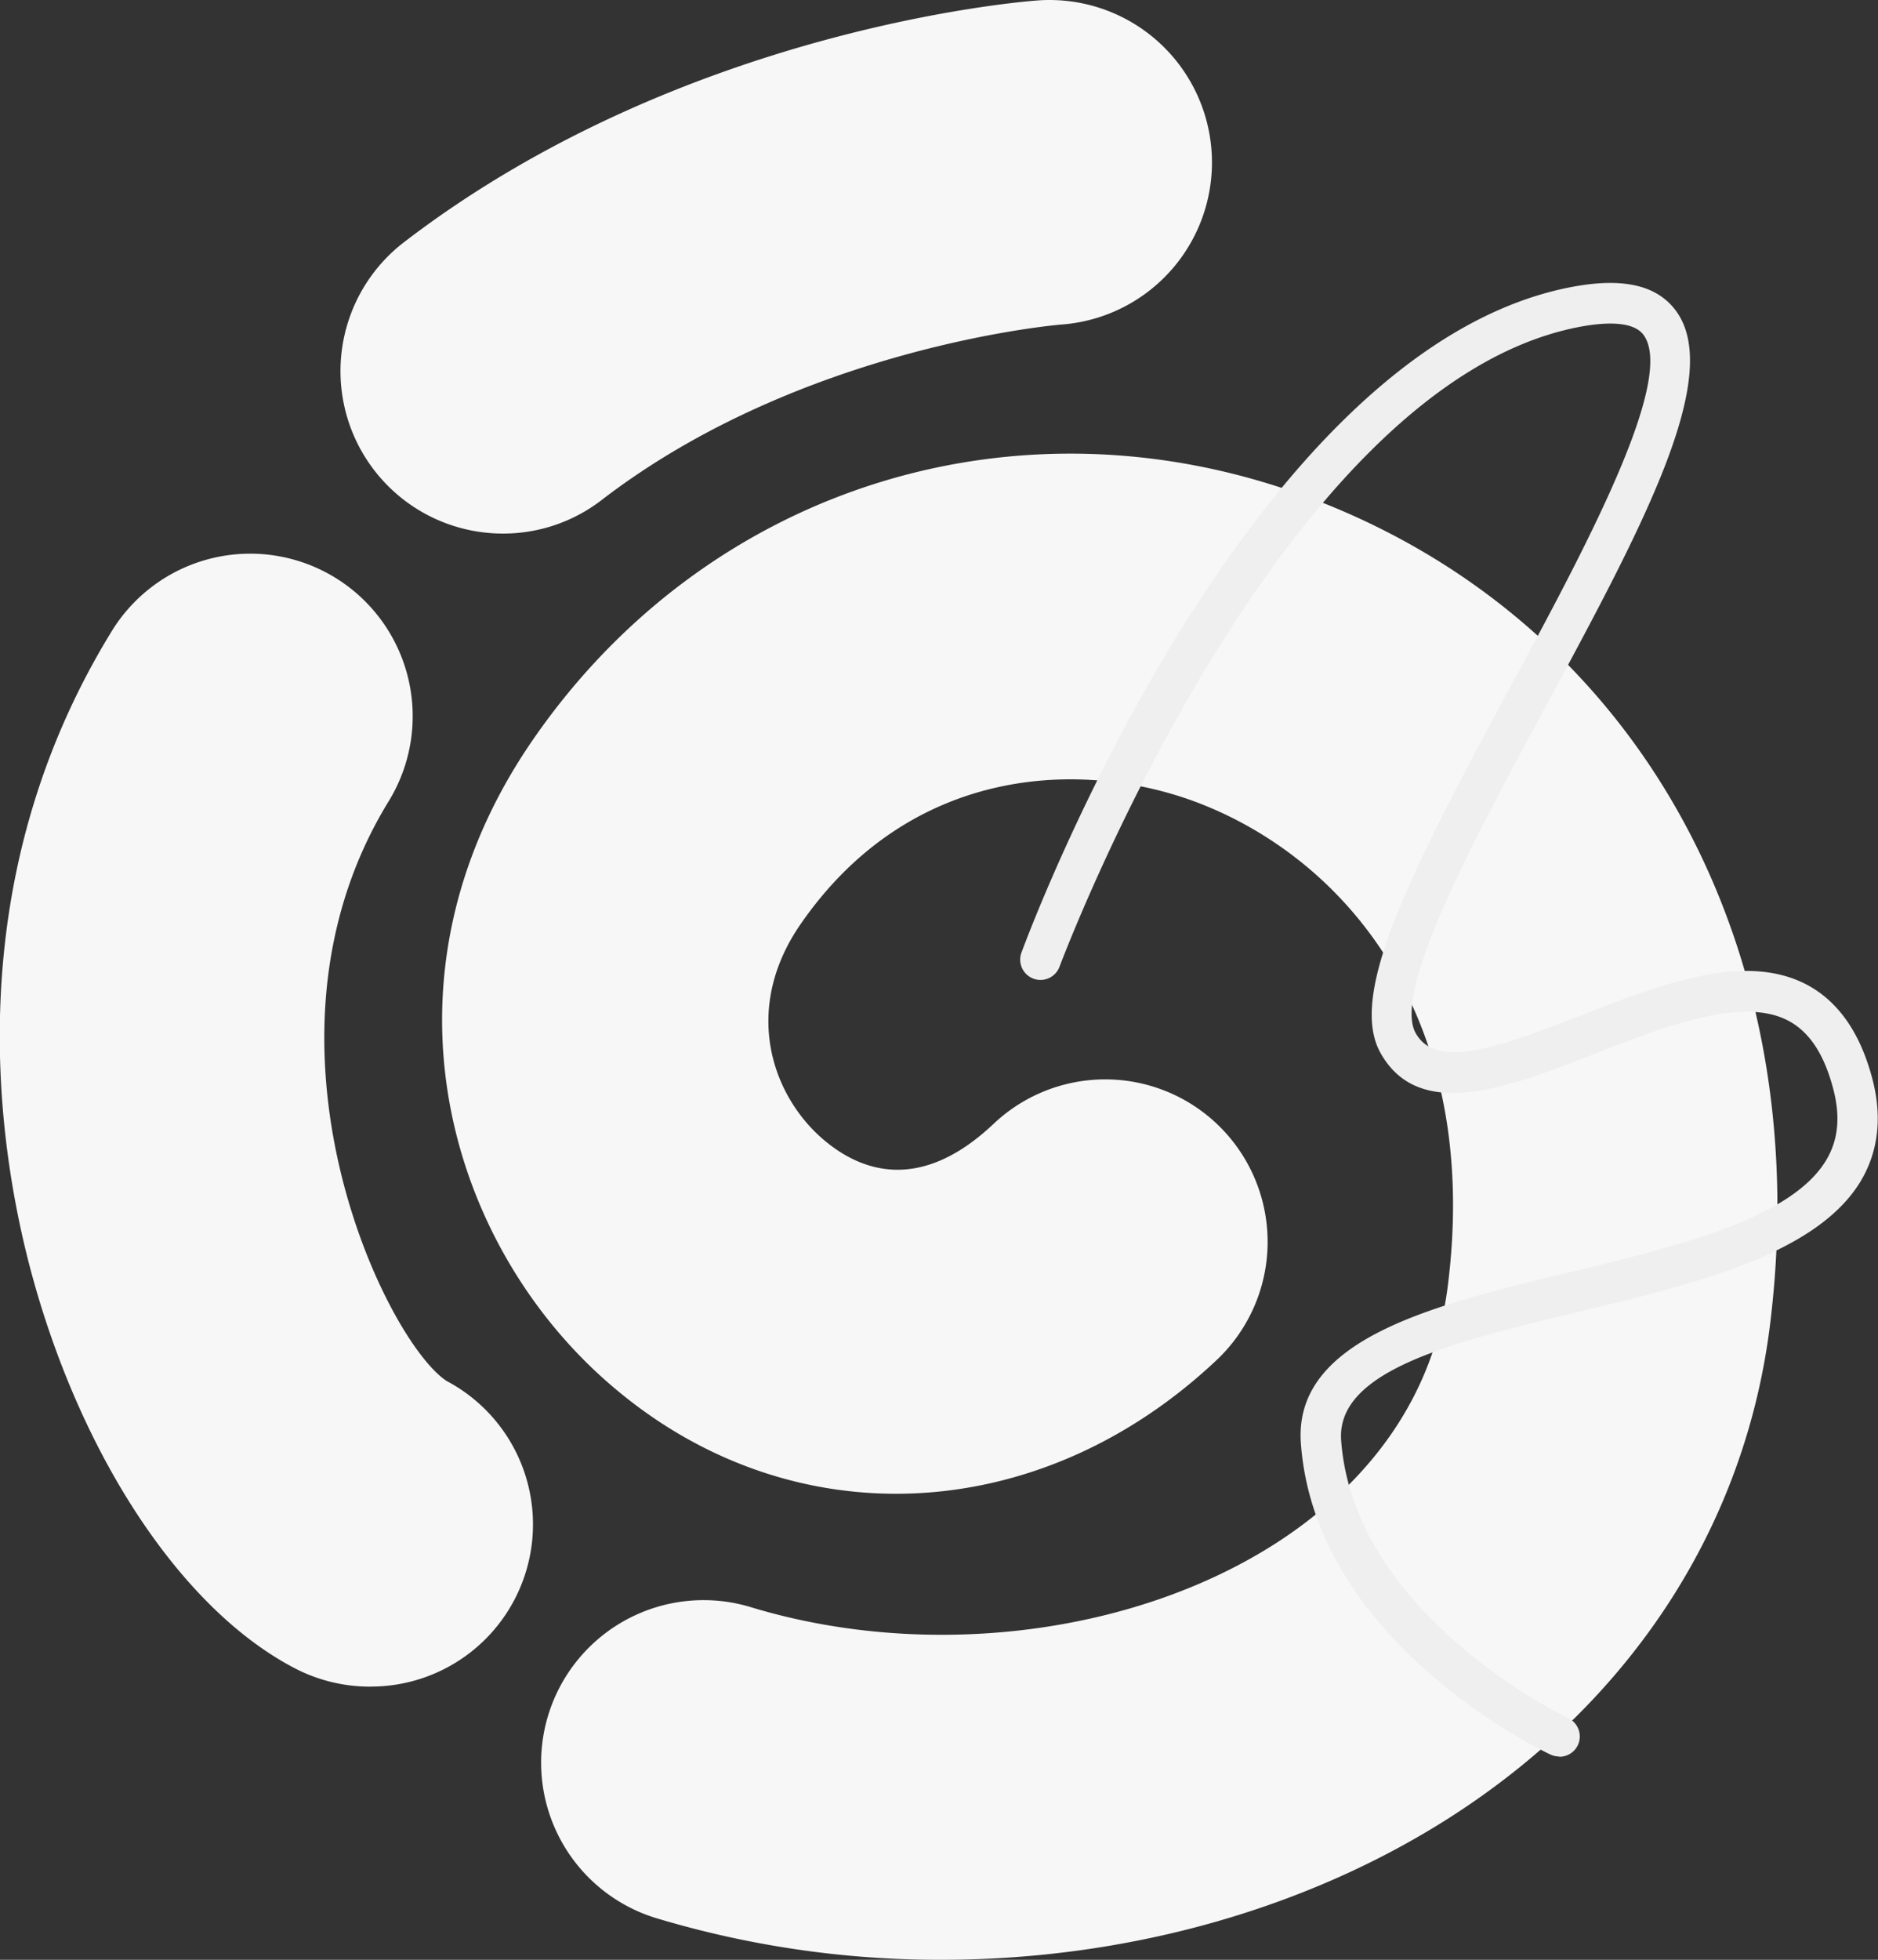 <?xml version="1.0" encoding="UTF-8"?> <svg xmlns="http://www.w3.org/2000/svg" viewBox="0 0 337.65 352.2"><rect x="0" y="0" width="337.65" height="352.2" fill="#333333" stroke="none"/> <g id="Слой_2" data-name="Слой 2"> <g id="Слой_1-2" data-name="Слой 1"> <path d="M169.26,352.2A176.93,176.93,0,0,1,118,344.72,29.2,29.2,0,1,1,135,288.83c31.76,9.63,69,5,94.8-11.75,12.29-8,27.57-22.47,30.52-46.11,6.12-48.95-19.21-76.88-44.95-86.71-20.58-7.85-51.62-6.84-71.43,21.82-10.51,15.22-5.24,30.73,4.1,38.71,6.66,5.68,17.4,9.78,30.79-3a29.2,29.2,0,0,1,40.3,42.26c-32,30.51-76.82,32.62-109,5.12C80.51,224,66.13,175.9,95.85,132.89c31.62-45.78,88-63.13,140.28-43.19,58.36,22.27,90.58,80.56,82.09,148.51-4.48,35.82-24.6,67-56.66,87.84C235.12,343.22,202.33,352.2,169.26,352.2Z" style="fill:#f7f7f7"></path> <path d="M66.53,303.11a29.32,29.32,0,0,1-13.64-3.36c-20-10.46-37.94-37.33-47-70.12-6.6-24-13.55-71.07,14.2-116.2A29.2,29.2,0,0,1,69.88,144c-26.58,43.23-.55,97,10.42,104.18a29.15,29.15,0,0,1-13.77,54.92Z" style="fill:#f7f7f7"></path> <path d="M90.43,95.89A29.2,29.2,0,0,1,72.62,43.54C122.83,5,184.1.25,186.69.07a29.2,29.2,0,0,1,4.18,58.25c-.84.06-46.88,4-82.67,31.52A29,29,0,0,1,90.43,95.89Z" style="fill:#f7f7f7"></path> <path d="M280.32,315.66a3.71,3.71,0,0,1-1.55-.34c-1.72-.81-42.24-20.2-44.88-55.9-1.4-18.8,23.77-24.87,48.11-30.73,19.66-4.74,40-9.63,46.34-20.2,2.14-3.58,2.57-7.7,1.31-12.62-1.65-6.41-4.35-10.5-8.25-12.5-8.33-4.27-22.31,1.18-34.64,6-15.54,6.06-31.62,12.33-38.58-.19-5.74-10.34,4.93-31.61,23.2-65.42,13.37-24.76,30-55.57,24.11-63.58-2-2.69-7.59-2.22-11.94-1.35-54,10.8-92.56,113.7-93,114.74a3.65,3.65,0,1,1-6.84-2.53c1.62-4.39,40.39-107.77,98.36-119.37,9.47-1.89,15.76-.53,19.24,4.17,8.67,11.74-6.27,39.38-23.56,71.39-12.23,22.64-27.45,50.82-23.24,58.4,3.59,6.47,14,3,29.54-3.06,14.44-5.64,29.37-11.47,40.63-5.7,5.79,3,9.82,8.75,12,17.18,1.75,6.81,1,12.94-2.13,18.2-7.93,13.19-29.76,18.45-50.88,23.54-22.36,5.38-43.48,10.47-42.54,23.09,2.32,31.42,40.32,49.65,40.7,49.83a3.65,3.65,0,0,1-1.55,7Z" style="fill:#efefef"></path> </g> </g> </svg> 